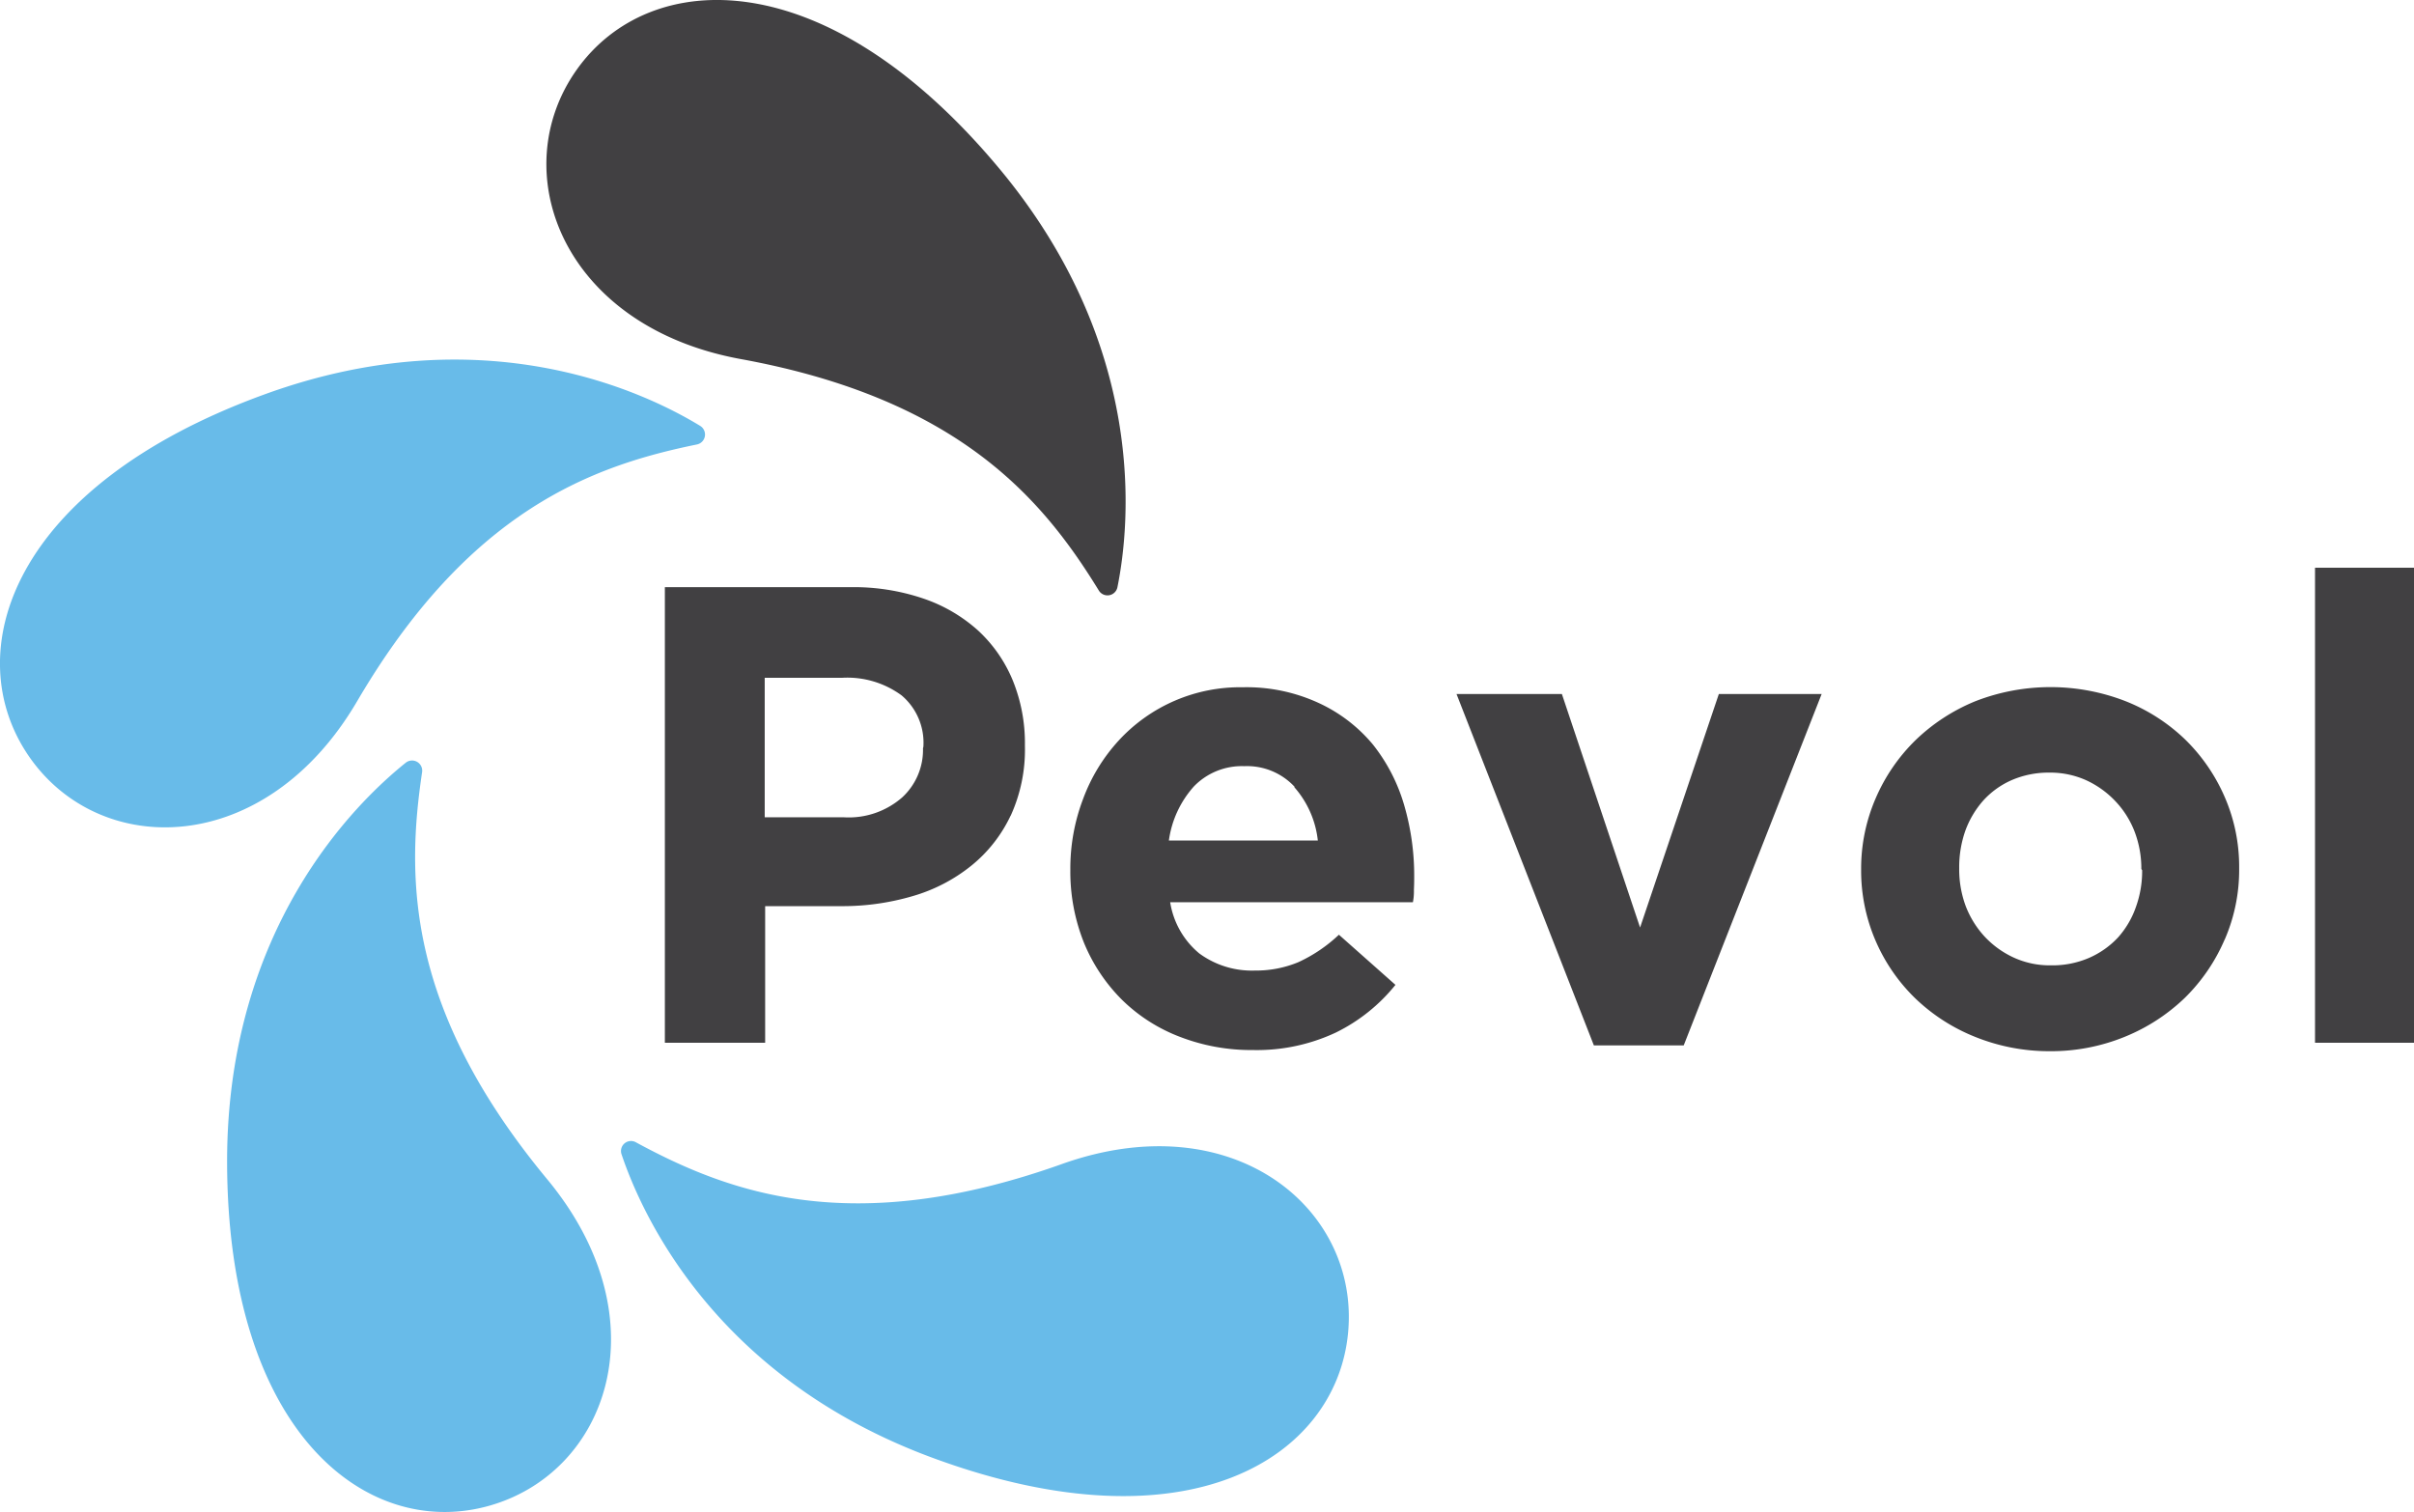 <svg xmlns="http://www.w3.org/2000/svg" width="119" height="74.543" viewBox="0 0 119 74.543"><path d="M36.507 17.7c-8.783-1.612-11.649-9.242-8.071-14.272S40.67-1.96 49.217 8.257c7.365 8.8 6.5 17.567 5.868 20.691a.5.5 0 01-.917.165c-2.732-4.449-6.849-9.443-17.661-11.413z" fill="#414042"/><path d="M17.6 34.58c-4.528 7.716-12.681 7.788-16.178 2.7S.534 23.977 13.065 19.434c10.775-3.912 18.728-.1 21.451 1.562a.5.5 0 01-.165.917c-5.116 1.046-11.213 3.21-16.751 12.667zm9.379 23.563c5.717 6.907 2.98 14.544-2.995 16.127s-12.789-3.717-12.789-17.044c.014-11.47 6.319-17.628 8.812-19.628a.5.5 0 01.8.473c-.767 5.166-.824 11.628 6.169 20.068zm25.354-.751c8.44-3.016 14.709 2.178 14.121 8.325s-7.874 10.768-20.383 6.19c-10.775-3.933-14.407-11.965-15.425-14.981a.494.494 0 01.717-.602c4.592 2.486 10.65 4.743 20.971 1.068z" fill="#68bbe9"/><path d="M49.819 40.211a7 7 0 01-1.944 2.472 8.246 8.246 0 01-2.866 1.49 12.244 12.244 0 01-3.539.5h-3.751v6.735h-4.944V28.947h9.178a10.668 10.668 0 013.582.567 7.723 7.723 0 012.694 1.583 6.942 6.942 0 011.7 2.457 8.189 8.189 0 01.595 3.16v.064a7.831 7.831 0 01-.7 3.432zm-4.3-3.4a3.052 3.052 0 00-1.075-2.529 4.521 4.521 0 00-2.93-.867h-3.817v6.878h3.912a4 4 0 002.866-.982 3.188 3.188 0 001.025-2.422zM69.7 43.872a2.774 2.774 0 01-.05.609H57.685a4.1 4.1 0 001.433 2.522 4.378 4.378 0 002.744.845 5.431 5.431 0 002.149-.416 7.4 7.4 0 001.992-1.35l2.787 2.472a8.655 8.655 0 01-2.952 2.357 9.163 9.163 0 01-4.075.856 9.751 9.751 0 01-3.582-.645 8.254 8.254 0 01-2.866-1.827 8.554 8.554 0 01-1.878-2.813 9.422 9.422 0 01-.674-3.577v-.065a9.629 9.629 0 01.631-3.458 8.719 8.719 0 011.748-2.868 8.125 8.125 0 016.121-2.632 8.476 8.476 0 013.73.769 7.609 7.609 0 012.687 2.056 8.705 8.705 0 011.54 2.988 12.374 12.374 0 01.494 3.511v.064c0 .258-.007.459-.014.6zm-5.889-5.09a3.2 3.2 0 00-2.472-1.01 3.288 3.288 0 00-2.486 1 5.015 5.015 0 00-1.232 2.664h7.342a4.75 4.75 0 00-1.153-2.622zM83 51.538h-4.429L71.8 34.214h5.194l3.855 11.513 3.883-11.513H89.8zm26.665-5.216a9 9 0 01-1.956 2.866 9.314 9.314 0 01-2.952 1.92 9.615 9.615 0 01-3.726.716 9.744 9.744 0 01-3.69-.716 9.142 9.142 0 01-2.937-1.9 8.827 8.827 0 01-1.942-2.821 8.712 8.712 0 01-.716-3.482v-.065a8.712 8.712 0 01.716-3.482 8.956 8.956 0 011.964-2.866 9.314 9.314 0 012.951-1.922 10.217 10.217 0 017.409 0 9.006 9.006 0 012.937 1.891 8.906 8.906 0 011.942 2.823 8.6 8.6 0 01.716 3.482v.064a8.6 8.6 0 01-.716 3.5zm-4.106-3.482a5.08 5.08 0 00-.322-1.813 4.535 4.535 0 00-.931-1.5 4.65 4.65 0 00-1.433-1.046 4.3 4.3 0 00-1.835-.391 4.571 4.571 0 00-1.877.373 4.12 4.12 0 00-1.4 1.01 4.635 4.635 0 00-.881 1.49 5.409 5.409 0 00-.3 1.813v.064a5.209 5.209 0 00.315 1.813 4.686 4.686 0 00.931 1.512 4.571 4.571 0 001.433 1.039 4.256 4.256 0 001.841.387 4.549 4.549 0 001.877-.365 4.3 4.3 0 001.433-1.01 4.428 4.428 0 00.881-1.5 5.208 5.208 0 00.308-1.813zm8.562 8.569V27.988H119v23.421z" fill="#414042"/></svg>